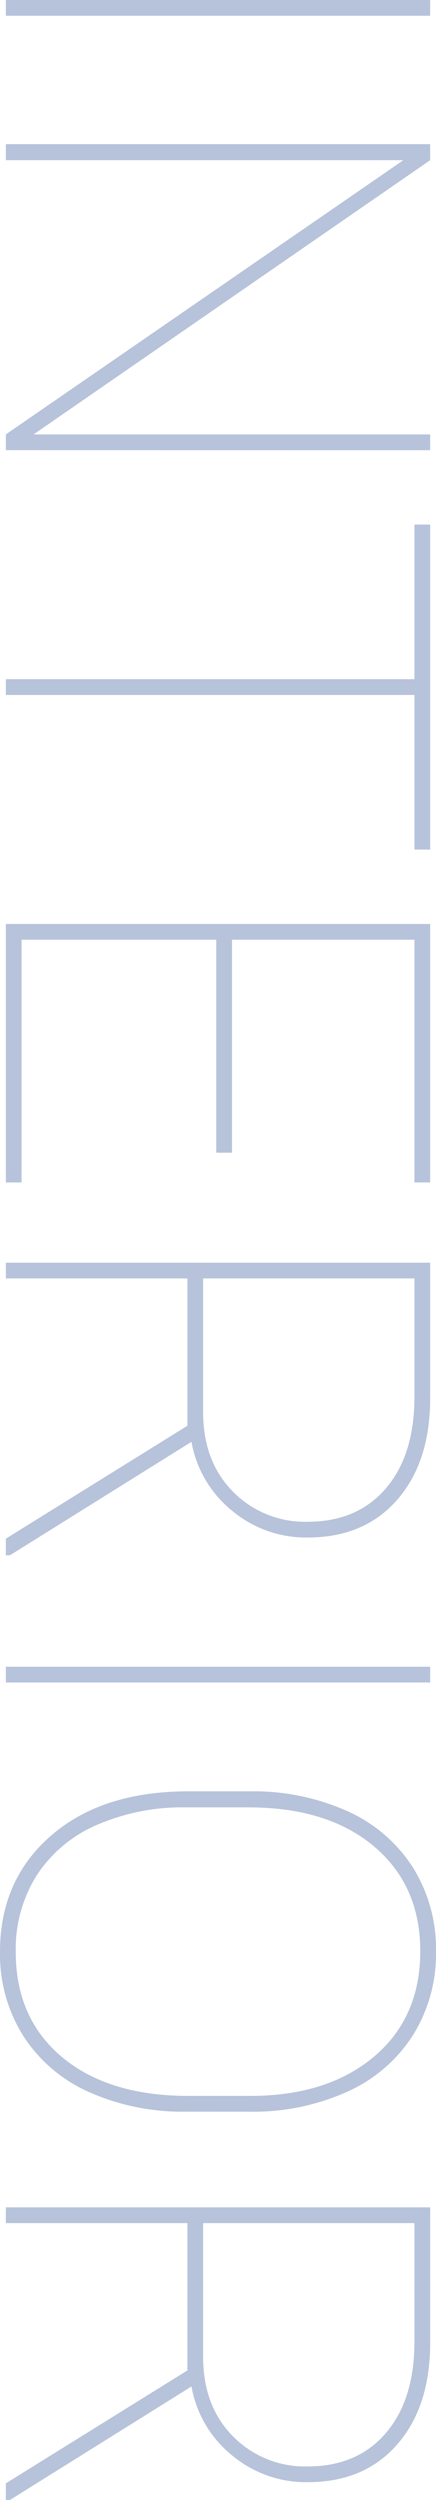 <svg xmlns="http://www.w3.org/2000/svg" width="73.047" height="418.408" viewBox="0 0 73.047 418.408">
  <path id="パス_30298" data-name="パス 30298" d="M-204.175,0h-2.637V-71.094h2.637Zm72.705,0h-2.637L-180-66.6V0h-2.686V-71.094H-180l45.9,66.455V-71.094h2.637Zm66.846-68.457H-90.5V0H-93.14V-68.457h-25.879v-2.637h54.395Zm50.732,33.2H-49.536V-2.637H-8.911V0H-52.173V-71.094H-8.911v2.637H-49.536v30.566h35.645Zm45.7,4.834H7.153V0H4.517V-71.094H27.173q10.693,0,17.017,5.518t6.323,14.99A19.317,19.317,0,0,1,46-37.866,19.113,19.113,0,0,1,34.5-31.1L53.491-.684V0H50.708ZM7.153-33.057H29.565q8.2,0,13.257-4.98a16.884,16.884,0,0,0,5.054-12.549q0-8.3-5.591-13.086T26.978-68.457H7.153ZM74.78,0H72.144V-71.094H74.78Zm71.826-30.225a38.41,38.41,0,0,1-3.3,16.333,25.237,25.237,0,0,1-9.4,10.986A25.636,25.636,0,0,1,119.849.977q-12.012,0-19.434-8.545T92.993-30.615V-40.869a38.452,38.452,0,0,1,3.3-16.309,25.158,25.158,0,0,1,9.424-11.011,25.67,25.67,0,0,1,14.038-3.882,25.758,25.758,0,0,1,14.087,3.882,25.289,25.289,0,0,1,9.448,11.035,38.253,38.253,0,0,1,3.32,16.284ZM143.97-40.967q0-12.891-6.543-20.679t-17.676-7.788q-10.986,0-17.529,7.739T95.679-40.625v10.4A36.033,36.033,0,0,0,98.633-15.21a22.718,22.718,0,0,0,8.423,10.034A23.136,23.136,0,0,0,119.849-1.66q11.133,0,17.627-7.764t6.494-21.191ZM189.917-30.42H165.259V0h-2.637V-71.094h22.656q10.693,0,17.017,5.518t6.323,14.99a19.317,19.317,0,0,1-4.517,12.72A19.113,19.113,0,0,1,192.6-31.1L211.6-.684V0h-2.783Zm-24.658-2.637h22.412q8.2,0,13.257-4.98a16.884,16.884,0,0,0,5.054-12.549q0-8.3-5.591-13.086t-15.308-4.785H165.259Z" transform="translate(0.977 206.812) rotate(90)" fill="#0d3782" opacity="0.3"/>
</svg>
